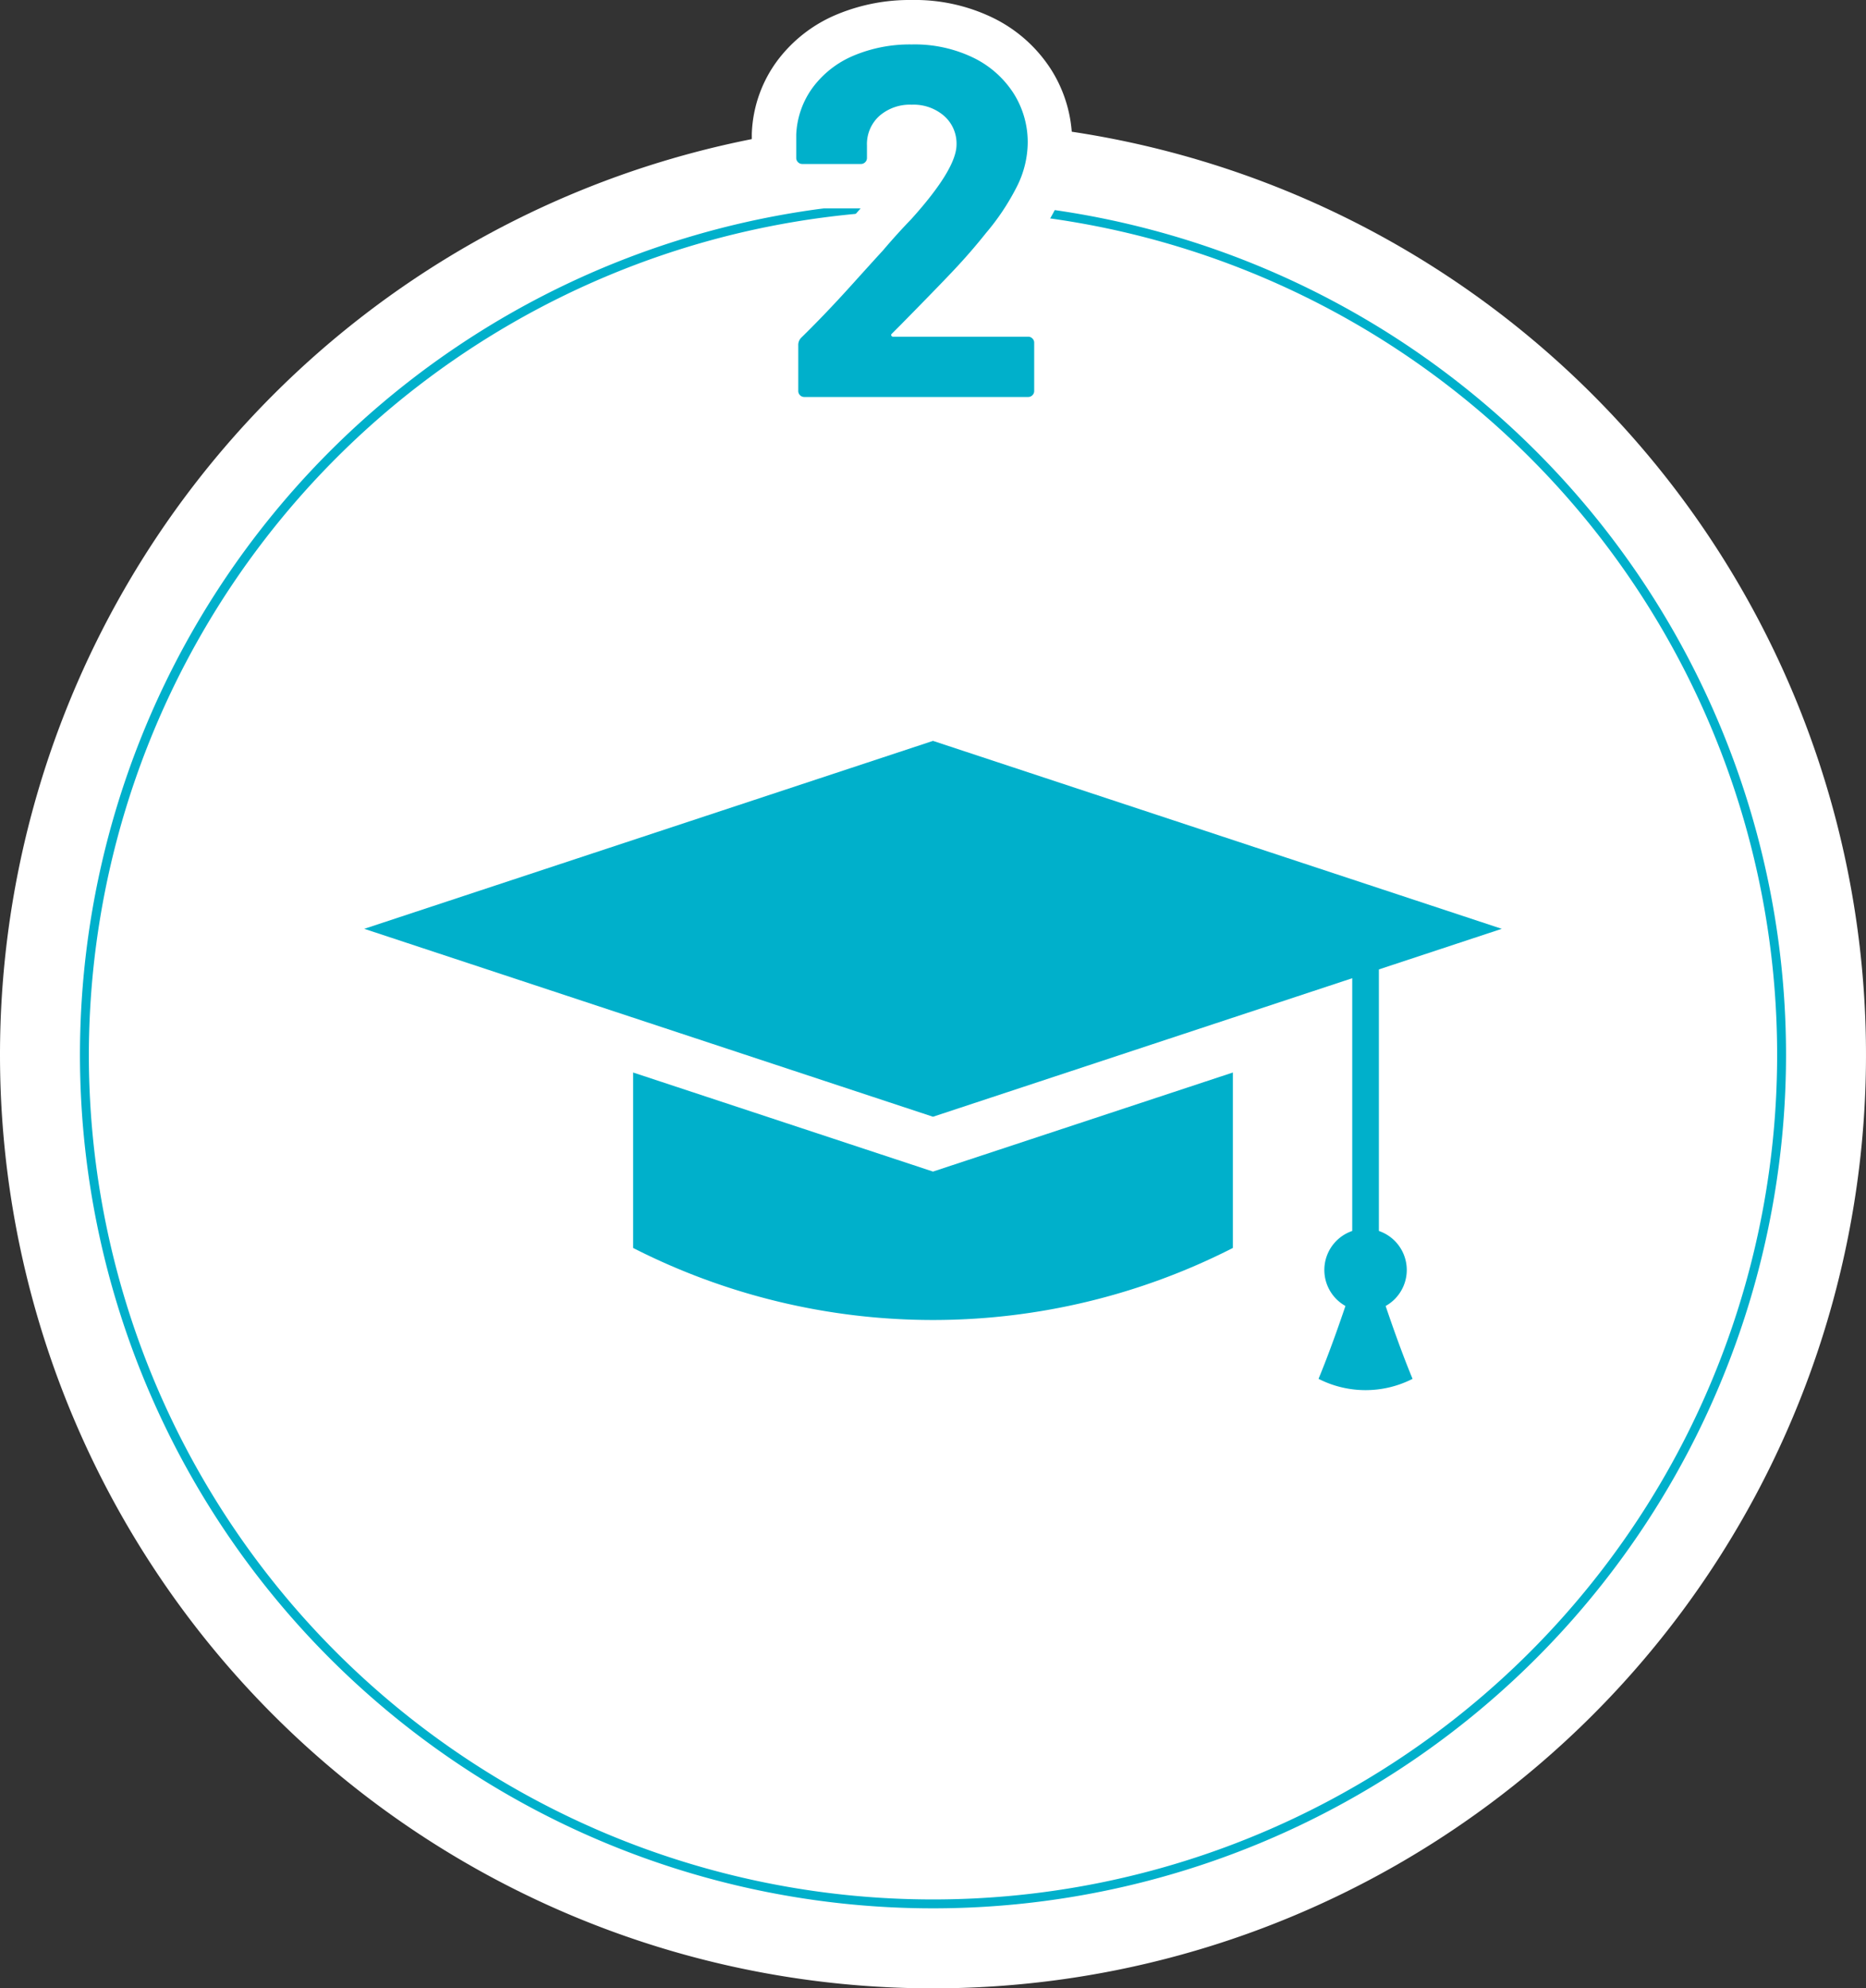 <svg xmlns="http://www.w3.org/2000/svg" xmlns:xlink="http://www.w3.org/1999/xlink" width="210" height="223.648" viewBox="0 0 210 223.648">
  <rect x="0" y="0" width="210" height="223.648" fill="#333333" stroke="none"/>
  <defs>
    <clipPath id="clip-path">
      <rect id="長方形_12582" data-name="長方形 12582" width="210" height="210" fill="none"/>
    </clipPath>
  </defs>
  <g id="グループ_15876" data-name="グループ 15876" transform="translate(-855 -2055.352)">
    <g id="グループ_15844" data-name="グループ 15844" transform="translate(855 2069)">
      <g id="グループ_15845" data-name="グループ 15845" clip-path="url(#clip-path)">
        <path id="パス_69219" data-name="パス 69219" d="M105,0h0A105,105,0,1,1,0,105,105,105,0,0,1,105,0" fill="#fff"/>
        <path id="パス_69220" data-name="パス 69220" d="M105,118.13,71.252,106.987v19.735a74.34,74.34,0,0,0,67.495,0V106.987Z" fill="#00b0cb"/>
        <path id="パス_69221" data-name="パス 69221" d="M158.973,141.442a11.653,11.653,0,0,1-10.585,0c1.162-2.8,2.45-6.4,3.69-10.178h3.2c1.24,3.778,2.527,7.377,3.691,10.178" fill="#00b0cb"/>
        <path id="パス_69222" data-name="パス 69222" d="M169.008,90.824,105,111.962,40.992,90.824,105,69.686Z" fill="#00b0cb"/>
        <line id="線_1703" data-name="線 1703" y2="34.779" transform="translate(153.68 91.932)" fill="none" stroke="#00b0cb" stroke-miterlimit="10" stroke-width="3"/>
        <path id="パス_69223" data-name="パス 69223" d="M153.68,124.56a4.638,4.638,0,1,1-4.638,4.638,4.638,4.638,0,0,1,4.638-4.638" fill="#00b0cb"/>
        <path id="パス_69224" data-name="パス 69224" d="M105,10a95,95,0,1,1-95,95,95.108,95.108,0,0,1,95-95m0-1h0a96,96,0,1,0,96,96A96,96,0,0,0,105,9" fill="#00b0cb"/>
      </g>
    </g>
    <path id="パス_69238" data-name="パス 69238" d="M-2.632-7.112a.183.183,0,0,0-.056.224.226.226,0,0,0,.224.112H12.712a.648.648,0,0,1,.476.2.648.648,0,0,1,.2.476V-.672a.648.648,0,0,1-.2.476.648.648,0,0,1-.476.2h-25.2a.648.648,0,0,1-.476-.2.648.648,0,0,1-.2-.476V-5.824a1.14,1.14,0,0,1,.336-.84q2.744-2.688,5.6-5.852t3.584-3.948q1.568-1.848,3.192-3.528,5.1-5.656,5.1-8.4a4.139,4.139,0,0,0-1.4-3.22,5.234,5.234,0,0,0-3.64-1.26,5.234,5.234,0,0,0-3.64,1.26,4.266,4.266,0,0,0-1.4,3.332v1.4a.648.648,0,0,1-.2.476.648.648,0,0,1-.476.2h-6.608a.648.648,0,0,1-.476-.2.648.648,0,0,1-.2-.476v-2.632a9.625,9.625,0,0,1,1.9-5.348,11.046,11.046,0,0,1,4.62-3.556A16.31,16.31,0,0,1-.392-39.648a15.168,15.168,0,0,1,6.916,1.484,11.187,11.187,0,0,1,4.536,4,10.252,10.252,0,0,1,1.6,5.6,11.136,11.136,0,0,1-1.176,4.816,26.629,26.629,0,0,1-3.528,5.32Q6.216-16.24,4.2-14.112t-5.992,6.16Z" transform="translate(958 2100)" fill="#00b0cb" stroke="#fff" stroke-width="10"/>
    <path id="パス_69235" data-name="パス 69235" d="M-2.632-7.112a.183.183,0,0,0-.056.224.226.226,0,0,0,.224.112H12.712a.648.648,0,0,1,.476.2.648.648,0,0,1,.2.476V-.672a.648.648,0,0,1-.2.476.648.648,0,0,1-.476.2h-25.2a.648.648,0,0,1-.476-.2.648.648,0,0,1-.2-.476V-5.824a1.14,1.14,0,0,1,.336-.84q2.744-2.688,5.6-5.852t3.584-3.948q1.568-1.848,3.192-3.528,5.1-5.656,5.1-8.4a4.139,4.139,0,0,0-1.4-3.22,5.234,5.234,0,0,0-3.64-1.26,5.234,5.234,0,0,0-3.64,1.26,4.266,4.266,0,0,0-1.4,3.332v1.4a.648.648,0,0,1-.2.476.648.648,0,0,1-.476.2h-6.608a.648.648,0,0,1-.476-.2.648.648,0,0,1-.2-.476v-2.632a9.625,9.625,0,0,1,1.9-5.348,11.046,11.046,0,0,1,4.62-3.556A16.31,16.31,0,0,1-.392-39.648a15.168,15.168,0,0,1,6.916,1.484,11.187,11.187,0,0,1,4.536,4,10.252,10.252,0,0,1,1.6,5.6,11.136,11.136,0,0,1-1.176,4.816,26.629,26.629,0,0,1-3.528,5.32Q6.216-16.24,4.2-14.112t-5.992,6.16Z" transform="translate(958 2100)" fill="#00b0cb"/>
  </g>
</svg>

